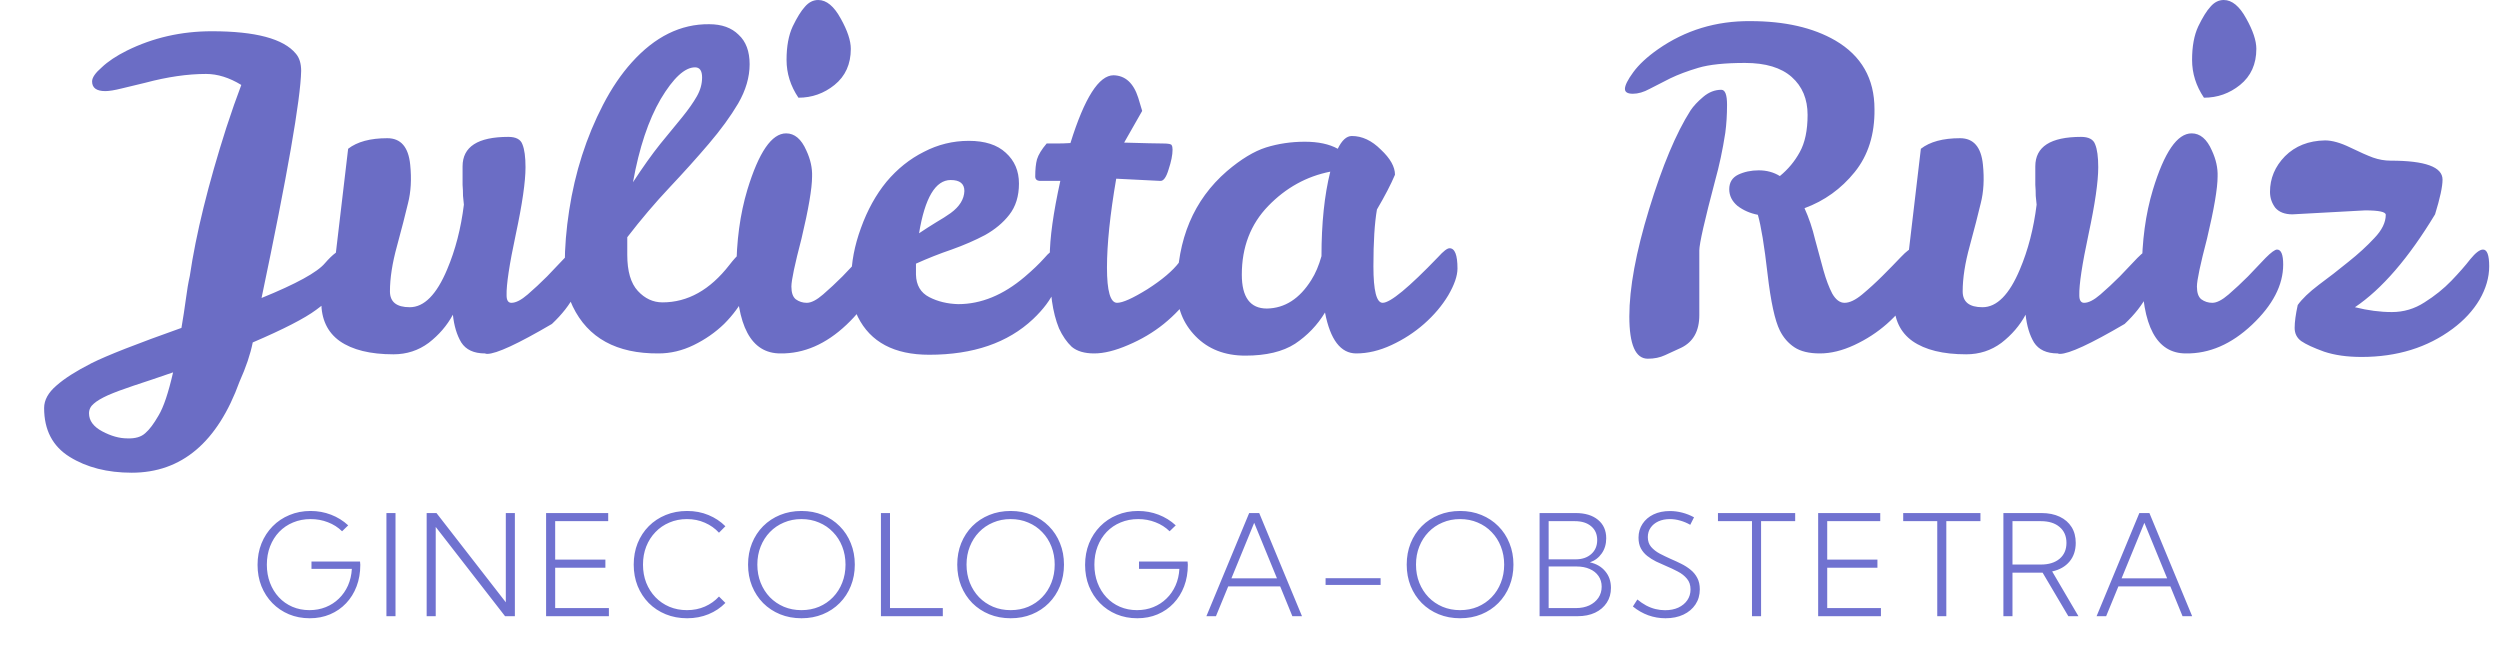 <svg xmlns="http://www.w3.org/2000/svg" width="142" height="37" viewBox="0 0 142 37" fill="none"><path d="M19.43 30.176C19.201 29.952 18.933 29.781 18.625 29.664C18.318 29.544 17.991 29.484 17.645 29.484C17.283 29.484 16.95 29.548 16.645 29.676C16.343 29.801 16.08 29.979 15.856 30.211C15.634 30.443 15.463 30.717 15.34 31.035C15.218 31.35 15.157 31.697 15.157 32.074C15.157 32.447 15.216 32.79 15.336 33.105C15.456 33.421 15.624 33.694 15.84 33.926C16.056 34.158 16.311 34.337 16.606 34.465C16.903 34.592 17.227 34.656 17.578 34.656C17.912 34.656 18.22 34.599 18.504 34.484C18.788 34.37 19.037 34.208 19.25 34C19.466 33.792 19.638 33.544 19.766 33.258C19.893 32.969 19.966 32.654 19.985 32.312H17.692V31.895H20.45L20.465 32.082C20.465 32.527 20.395 32.935 20.254 33.305C20.114 33.675 19.914 33.995 19.657 34.266C19.401 34.536 19.098 34.746 18.746 34.895C18.397 35.043 18.013 35.117 17.594 35.117C17.167 35.117 16.772 35.042 16.41 34.891C16.051 34.74 15.737 34.527 15.469 34.254C15.203 33.98 14.996 33.66 14.848 33.293C14.702 32.923 14.629 32.521 14.629 32.086C14.629 31.646 14.703 31.24 14.852 30.867C15.003 30.495 15.214 30.171 15.485 29.895C15.755 29.619 16.075 29.405 16.442 29.254C16.809 29.1 17.209 29.023 17.641 29.023C18.05 29.023 18.436 29.094 18.801 29.234C19.168 29.375 19.494 29.577 19.778 29.84L19.43 30.176ZM21.949 35V29.141H22.465V35H21.949ZM29.245 35H28.687L24.749 29.93V35H24.234V29.141H24.792L28.73 34.211V29.141H29.245V35ZM31.018 35V29.141H34.546V29.602H31.534V31.785H34.386V32.246H31.534V34.539H34.585V35H31.018ZM41.202 34.246C40.936 34.52 40.617 34.733 40.245 34.887C39.872 35.04 39.467 35.117 39.03 35.117C38.59 35.117 38.185 35.042 37.815 34.891C37.445 34.74 37.123 34.527 36.85 34.254C36.579 33.978 36.368 33.655 36.217 33.285C36.069 32.913 35.995 32.508 35.995 32.07C35.995 31.63 36.069 31.225 36.217 30.855C36.368 30.483 36.579 30.16 36.85 29.887C37.123 29.613 37.445 29.401 37.815 29.25C38.185 29.099 38.59 29.023 39.03 29.023C39.467 29.023 39.871 29.1 40.241 29.254C40.613 29.408 40.933 29.62 41.202 29.891L40.838 30.258C40.617 30.016 40.35 29.827 40.038 29.691C39.728 29.553 39.388 29.484 39.018 29.484C38.659 29.484 38.327 29.549 38.022 29.68C37.717 29.807 37.453 29.988 37.229 30.223C37.005 30.454 36.831 30.728 36.706 31.043C36.583 31.355 36.522 31.698 36.522 32.07C36.522 32.443 36.583 32.786 36.706 33.102C36.831 33.414 37.005 33.688 37.229 33.922C37.453 34.154 37.717 34.335 38.022 34.465C38.327 34.592 38.659 34.656 39.018 34.656C39.388 34.656 39.728 34.589 40.038 34.453C40.35 34.315 40.617 34.125 40.838 33.883L41.202 34.246ZM45.525 35.117C45.085 35.117 44.68 35.042 44.31 34.891C43.941 34.74 43.619 34.527 43.346 34.254C43.075 33.978 42.864 33.655 42.713 33.285C42.564 32.913 42.49 32.508 42.49 32.07C42.49 31.63 42.564 31.225 42.713 30.855C42.864 30.483 43.075 30.16 43.346 29.887C43.619 29.613 43.941 29.401 44.31 29.25C44.68 29.099 45.085 29.023 45.525 29.023C45.963 29.023 46.365 29.099 46.732 29.25C47.102 29.401 47.422 29.613 47.693 29.887C47.967 30.16 48.178 30.483 48.326 30.855C48.477 31.225 48.553 31.63 48.553 32.07C48.553 32.508 48.477 32.913 48.326 33.285C48.178 33.655 47.967 33.978 47.693 34.254C47.422 34.527 47.102 34.74 46.732 34.891C46.365 35.042 45.963 35.117 45.525 35.117ZM45.521 34.656C45.883 34.656 46.217 34.592 46.521 34.465C46.826 34.335 47.09 34.154 47.314 33.922C47.541 33.688 47.715 33.413 47.838 33.098C47.963 32.783 48.025 32.44 48.025 32.07C48.025 31.701 47.963 31.358 47.838 31.043C47.715 30.728 47.541 30.454 47.314 30.223C47.09 29.988 46.826 29.807 46.521 29.68C46.217 29.549 45.883 29.484 45.521 29.484C45.162 29.484 44.83 29.549 44.525 29.68C44.221 29.807 43.955 29.988 43.728 30.223C43.505 30.454 43.33 30.728 43.205 31.043C43.08 31.355 43.017 31.698 43.017 32.07C43.017 32.443 43.08 32.786 43.205 33.102C43.33 33.414 43.505 33.688 43.728 33.922C43.955 34.154 44.221 34.335 44.525 34.465C44.83 34.592 45.162 34.656 45.521 34.656ZM53.552 35H50.037V29.141H50.552V34.539H53.552V35ZM57.407 35.117C56.967 35.117 56.562 35.042 56.192 34.891C55.823 34.74 55.501 34.527 55.227 34.254C54.957 33.978 54.746 33.655 54.595 33.285C54.446 32.913 54.372 32.508 54.372 32.07C54.372 31.63 54.446 31.225 54.595 30.855C54.746 30.483 54.957 30.16 55.227 29.887C55.501 29.613 55.823 29.401 56.192 29.25C56.562 29.099 56.967 29.023 57.407 29.023C57.845 29.023 58.247 29.099 58.614 29.25C58.984 29.401 59.304 29.613 59.575 29.887C59.849 30.16 60.059 30.483 60.208 30.855C60.359 31.225 60.434 31.63 60.434 32.07C60.434 32.508 60.359 32.913 60.208 33.285C60.059 33.655 59.849 33.978 59.575 34.254C59.304 34.527 58.984 34.74 58.614 34.891C58.247 35.042 57.845 35.117 57.407 35.117ZM57.403 34.656C57.765 34.656 58.099 34.592 58.403 34.465C58.708 34.335 58.972 34.154 59.196 33.922C59.423 33.688 59.597 33.413 59.72 33.098C59.845 32.783 59.907 32.44 59.907 32.07C59.907 31.701 59.845 31.358 59.72 31.043C59.597 30.728 59.423 30.454 59.196 30.223C58.972 29.988 58.708 29.807 58.403 29.68C58.099 29.549 57.765 29.484 57.403 29.484C57.044 29.484 56.712 29.549 56.407 29.68C56.102 29.807 55.837 29.988 55.61 30.223C55.386 30.454 55.212 30.728 55.087 31.043C54.962 31.355 54.899 31.698 54.899 32.07C54.899 32.443 54.962 32.786 55.087 33.102C55.212 33.414 55.386 33.688 55.61 33.922C55.837 34.154 56.102 34.335 56.407 34.465C56.712 34.592 57.044 34.656 57.403 34.656ZM66.434 30.176C66.205 29.952 65.937 29.781 65.629 29.664C65.322 29.544 64.995 29.484 64.649 29.484C64.287 29.484 63.954 29.548 63.649 29.676C63.347 29.801 63.084 29.979 62.86 30.211C62.639 30.443 62.467 30.717 62.344 31.035C62.222 31.35 62.161 31.697 62.161 32.074C62.161 32.447 62.221 32.79 62.34 33.105C62.46 33.421 62.628 33.694 62.844 33.926C63.06 34.158 63.316 34.337 63.61 34.465C63.907 34.592 64.231 34.656 64.582 34.656C64.916 34.656 65.224 34.599 65.508 34.484C65.792 34.37 66.041 34.208 66.254 34C66.471 33.792 66.642 33.544 66.77 33.258C66.898 32.969 66.971 32.654 66.989 32.312H64.696V31.895H67.454L67.469 32.082C67.469 32.527 67.399 32.935 67.258 33.305C67.118 33.675 66.918 33.995 66.661 34.266C66.405 34.536 66.102 34.746 65.751 34.895C65.401 35.043 65.017 35.117 64.598 35.117C64.171 35.117 63.776 35.042 63.414 34.891C63.055 34.74 62.741 34.527 62.473 34.254C62.208 33.98 62.001 33.66 61.852 33.293C61.706 32.923 61.633 32.521 61.633 32.086C61.633 31.646 61.708 31.24 61.856 30.867C62.007 30.495 62.218 30.171 62.489 29.895C62.76 29.619 63.079 29.405 63.446 29.254C63.813 29.1 64.213 29.023 64.645 29.023C65.054 29.023 65.441 29.094 65.805 29.234C66.172 29.375 66.498 29.577 66.782 29.84L66.434 30.176ZM69.066 35H68.523L70.953 29.141H71.523L73.953 35H73.406L72.715 33.309H69.762L69.066 35ZM69.945 32.848H72.531L71.238 29.695L69.945 32.848ZM78.418 33.223H75.293V32.84H78.418V33.223ZM82.937 35.117C82.496 35.117 82.091 35.042 81.722 34.891C81.352 34.74 81.03 34.527 80.757 34.254C80.486 33.978 80.275 33.655 80.124 33.285C79.976 32.913 79.901 32.508 79.901 32.07C79.901 31.63 79.976 31.225 80.124 30.855C80.275 30.483 80.486 30.16 80.757 29.887C81.03 29.613 81.352 29.401 81.722 29.25C82.091 29.099 82.496 29.023 82.937 29.023C83.374 29.023 83.776 29.099 84.144 29.25C84.513 29.401 84.834 29.613 85.105 29.887C85.378 30.16 85.589 30.483 85.737 30.855C85.888 31.225 85.964 31.63 85.964 32.07C85.964 32.508 85.888 32.913 85.737 33.285C85.589 33.655 85.378 33.978 85.105 34.254C84.834 34.527 84.513 34.74 84.144 34.891C83.776 35.042 83.374 35.117 82.937 35.117ZM82.933 34.656C83.295 34.656 83.628 34.592 83.933 34.465C84.237 34.335 84.502 34.154 84.726 33.922C84.952 33.688 85.127 33.413 85.249 33.098C85.374 32.783 85.437 32.44 85.437 32.07C85.437 31.701 85.374 31.358 85.249 31.043C85.127 30.728 84.952 30.454 84.726 30.223C84.502 29.988 84.237 29.807 83.933 29.68C83.628 29.549 83.295 29.484 82.933 29.484C82.573 29.484 82.241 29.549 81.937 29.68C81.632 29.807 81.366 29.988 81.14 30.223C80.916 30.454 80.741 30.728 80.616 31.043C80.491 31.355 80.429 31.698 80.429 32.07C80.429 32.443 80.491 32.786 80.616 33.102C80.741 33.414 80.916 33.688 81.14 33.922C81.366 34.154 81.632 34.335 81.937 34.465C82.241 34.592 82.573 34.656 82.933 34.656ZM87.448 35V29.141H89.495C90.034 29.141 90.458 29.27 90.768 29.527C91.078 29.783 91.233 30.131 91.233 30.574C91.233 30.905 91.148 31.191 90.979 31.434C90.81 31.676 90.586 31.845 90.307 31.941C90.674 32.022 90.965 32.191 91.178 32.449C91.394 32.704 91.502 33.02 91.502 33.395C91.502 33.712 91.423 33.992 91.264 34.234C91.105 34.477 90.884 34.665 90.6 34.801C90.316 34.934 89.986 35 89.608 35H87.448ZM87.963 31.77H89.499C89.866 31.77 90.161 31.669 90.385 31.469C90.609 31.268 90.721 31.004 90.721 30.676C90.721 30.345 90.607 30.083 90.377 29.891C90.151 29.698 89.841 29.602 89.448 29.602H87.963V31.77ZM87.963 34.539H89.51C89.799 34.539 90.053 34.488 90.272 34.387C90.491 34.283 90.663 34.139 90.788 33.957C90.913 33.772 90.975 33.561 90.975 33.324C90.975 33.092 90.915 32.891 90.796 32.719C90.678 32.547 90.513 32.414 90.299 32.32C90.086 32.224 89.835 32.176 89.546 32.176H87.963V34.539ZM92.748 34.449L93.002 34.051C93.166 34.186 93.333 34.3 93.502 34.391C93.674 34.482 93.85 34.55 94.029 34.594C94.209 34.638 94.391 34.66 94.576 34.66C94.863 34.66 95.114 34.611 95.33 34.512C95.546 34.41 95.716 34.271 95.838 34.094C95.96 33.917 96.022 33.712 96.022 33.48C96.022 33.233 95.954 33.03 95.818 32.871C95.686 32.71 95.514 32.574 95.303 32.465C95.092 32.353 94.868 32.247 94.631 32.148C94.441 32.068 94.253 31.983 94.068 31.895C93.883 31.803 93.716 31.698 93.564 31.578C93.413 31.458 93.292 31.315 93.201 31.148C93.113 30.982 93.068 30.78 93.068 30.543C93.068 30.244 93.144 29.98 93.295 29.754C93.446 29.525 93.654 29.346 93.92 29.219C94.188 29.091 94.498 29.027 94.85 29.027C95.084 29.027 95.317 29.057 95.549 29.117C95.783 29.177 96.007 29.266 96.221 29.383L96.006 29.809C95.824 29.704 95.633 29.625 95.436 29.57C95.24 29.513 95.046 29.484 94.854 29.484C94.606 29.484 94.387 29.527 94.197 29.613C94.01 29.699 93.863 29.819 93.756 29.973C93.649 30.126 93.596 30.305 93.596 30.508C93.596 30.729 93.658 30.914 93.783 31.062C93.911 31.211 94.074 31.338 94.272 31.445C94.472 31.549 94.683 31.651 94.904 31.75C95.105 31.836 95.302 31.927 95.494 32.023C95.689 32.12 95.867 32.233 96.025 32.363C96.184 32.491 96.311 32.645 96.404 32.824C96.501 33.004 96.549 33.22 96.549 33.473C96.549 33.798 96.467 34.085 96.303 34.332C96.139 34.579 95.911 34.772 95.619 34.91C95.328 35.048 94.988 35.117 94.6 35.117C94.261 35.117 93.936 35.061 93.623 34.949C93.313 34.837 93.022 34.671 92.748 34.449ZM100.029 35H99.513V29.602H97.58V29.141H101.966V29.602H100.029V35ZM103.271 35V29.141H106.798V29.602H103.786V31.785H106.638V32.246H103.786V34.539H106.837V35H103.271ZM110.551 35H110.036V29.602H108.102V29.141H112.489V29.602H110.551V35ZM118.055 35H117.481L116.02 32.527H114.309V35H113.793V29.141H115.949C116.35 29.141 116.697 29.21 116.988 29.348C117.28 29.486 117.505 29.681 117.664 29.934C117.823 30.186 117.902 30.487 117.902 30.836C117.902 31.26 117.784 31.615 117.547 31.898C117.31 32.18 116.982 32.366 116.563 32.457L118.055 35ZM114.309 32.066H115.922C116.37 32.066 116.724 31.957 116.985 31.738C117.245 31.517 117.375 31.216 117.375 30.836C117.375 30.453 117.245 30.152 116.985 29.934C116.727 29.712 116.373 29.602 115.922 29.602H114.309V32.066ZM119.629 35H119.086L121.515 29.141H122.086L124.515 35H123.968L123.277 33.309H120.324L119.629 35ZM120.507 32.848H123.093L121.8 29.695L120.507 32.848Z" fill="#7072D0"></path><path d="M13.706 4.825C13.023 4.408 12.356 4.2 11.706 4.2C10.656 4.2 9.506 4.367 8.256 4.7L6.906 5.025C6.506 5.125 6.198 5.175 5.981 5.175C5.481 5.175 5.231 4.992 5.231 4.625C5.231 4.408 5.414 4.142 5.781 3.825C6.131 3.492 6.606 3.175 7.206 2.875C8.689 2.142 10.297 1.775 12.031 1.775C14.514 1.775 16.106 2.2 16.806 3.05C17.006 3.283 17.106 3.608 17.106 4.025C17.073 5.642 16.323 9.942 14.856 16.925C16.823 16.125 18.023 15.467 18.456 14.95C18.906 14.433 19.256 14.175 19.506 14.175C19.756 14.175 19.881 14.433 19.881 14.95C19.881 15.467 19.723 15.917 19.406 16.3C19.106 16.683 18.622 17.117 17.956 17.6C17.306 18.083 16.106 18.7 14.356 19.45C14.223 20.117 13.973 20.858 13.606 21.675C12.356 25.125 10.314 26.85 7.481 26.85C6.098 26.85 4.923 26.55 3.956 25.95C2.989 25.35 2.506 24.425 2.506 23.175C2.506 22.725 2.739 22.3 3.206 21.9C3.656 21.5 4.323 21.075 5.206 20.625C6.073 20.192 7.773 19.525 10.306 18.625C10.406 18.042 10.489 17.5 10.556 17C10.623 16.483 10.697 16.042 10.781 15.675C11.131 13.292 11.822 10.483 12.856 7.25C13.156 6.333 13.439 5.525 13.706 4.825ZM5.806 24.5C6.306 24.767 6.781 24.9 7.231 24.9C7.681 24.917 8.023 24.817 8.256 24.6C8.489 24.4 8.739 24.067 9.006 23.6C9.289 23.133 9.564 22.317 9.831 21.15C8.964 21.45 8.223 21.7 7.606 21.9C7.006 22.1 6.514 22.283 6.131 22.45C5.764 22.617 5.498 22.775 5.331 22.925C5.148 23.075 5.056 23.258 5.056 23.475C5.056 23.892 5.306 24.233 5.806 24.5ZM26.274 9.45C26.274 8.333 27.141 7.775 28.874 7.775C29.307 7.775 29.574 7.917 29.674 8.2C29.791 8.483 29.849 8.917 29.849 9.5C29.849 10.317 29.666 11.583 29.299 13.3C28.932 15.017 28.757 16.175 28.774 16.775C28.774 17.058 28.866 17.2 29.049 17.2C29.299 17.2 29.607 17.042 29.974 16.725C30.341 16.408 30.707 16.067 31.074 15.7C31.441 15.317 31.774 14.967 32.074 14.65C32.391 14.333 32.607 14.175 32.724 14.175C32.957 14.175 33.074 14.458 33.074 15.025C33.074 16.192 32.499 17.317 31.349 18.4C29.416 19.533 28.191 20.1 27.674 20.1C27.624 20.1 27.582 20.092 27.549 20.075C26.916 20.075 26.466 19.867 26.199 19.45C25.949 19.033 25.791 18.508 25.724 17.875C25.391 18.492 24.932 19.025 24.349 19.475C23.766 19.908 23.099 20.125 22.349 20.125C21.032 20.125 20.016 19.875 19.299 19.375C18.599 18.875 18.249 18.133 18.249 17.15C18.249 16.717 18.307 16.317 18.424 15.95C18.557 15.583 18.766 15.133 19.049 14.6L19.774 8.45C20.291 8.05 21.032 7.85 21.999 7.85C22.766 7.85 23.199 8.35 23.299 9.35C23.382 10.167 23.341 10.9 23.174 11.55C23.024 12.183 22.816 12.992 22.549 13.975C22.282 14.942 22.149 15.8 22.149 16.55C22.149 17.15 22.524 17.45 23.274 17.45C24.091 17.45 24.799 16.733 25.399 15.3C25.866 14.2 26.182 12.975 26.349 11.625C26.332 11.492 26.316 11.325 26.299 11.125C26.299 10.908 26.291 10.7 26.274 10.5C26.274 10.3 26.274 10.1 26.274 9.9V9.45ZM37.404 20.075C35.021 20.092 33.396 19.2 32.529 17.4C32.229 16.767 32.079 15.975 32.079 15.025C32.079 14.058 32.162 13.033 32.329 11.95C32.662 9.783 33.304 7.783 34.254 5.95C34.737 5.017 35.279 4.217 35.879 3.55C37.196 2.083 38.662 1.358 40.279 1.375C40.996 1.375 41.554 1.575 41.954 1.975C42.371 2.358 42.579 2.917 42.579 3.65C42.579 4.383 42.362 5.125 41.929 5.875C41.496 6.608 40.937 7.375 40.254 8.175C39.587 8.958 38.846 9.783 38.029 10.65C37.212 11.517 36.412 12.458 35.629 13.475V14.475C35.629 15.408 35.829 16.092 36.229 16.525C36.629 16.958 37.096 17.175 37.629 17.175C39.062 17.175 40.329 16.467 41.429 15.05C41.879 14.467 42.221 14.175 42.454 14.175C42.687 14.175 42.804 14.458 42.804 15.025C42.804 15.592 42.646 16.175 42.329 16.775C42.029 17.358 41.629 17.9 41.129 18.4C40.629 18.883 40.054 19.283 39.404 19.6C38.754 19.917 38.087 20.075 37.404 20.075ZM38.754 6.65C39.104 6.217 39.379 5.825 39.579 5.475C39.779 5.125 39.879 4.767 39.879 4.4C39.879 4.017 39.746 3.825 39.479 3.825C38.896 3.825 38.246 4.425 37.529 5.625C36.829 6.825 36.304 8.4 35.954 10.35C36.521 9.483 37.037 8.758 37.504 8.175C37.987 7.592 38.404 7.083 38.754 6.65ZM44.326 20.075C42.66 20.075 41.826 18.517 41.826 15.4C41.826 13.7 42.035 12.158 42.451 10.775C43.101 8.642 43.834 7.575 44.651 7.575C45.135 7.575 45.518 7.9 45.801 8.55C46.035 9.05 46.143 9.542 46.126 10.025C46.126 10.692 45.926 11.867 45.526 13.55C45.143 15.017 44.951 15.925 44.951 16.275C44.951 16.625 45.035 16.867 45.201 17C45.385 17.133 45.593 17.2 45.826 17.2C46.076 17.2 46.385 17.042 46.751 16.725C47.118 16.408 47.484 16.067 47.851 15.7C48.218 15.317 48.551 14.967 48.851 14.65C49.168 14.333 49.385 14.175 49.501 14.175C49.734 14.175 49.851 14.458 49.851 15.025C49.851 16.192 49.26 17.333 48.076 18.45C46.91 19.55 45.66 20.092 44.326 20.075ZM45.351 5.55C44.901 4.883 44.676 4.167 44.676 3.4C44.676 2.633 44.793 2 45.026 1.5C45.276 0.983 45.51 0.608 45.726 0.375C45.943 0.125 46.193 -2.98023e-07 46.476 -2.98023e-07C46.943 -2.98023e-07 47.368 0.35 47.751 1.05C48.135 1.733 48.326 2.308 48.326 2.775C48.326 3.642 48.018 4.325 47.401 4.825C46.801 5.308 46.118 5.55 45.351 5.55ZM54.427 17.275C55.727 17.275 56.985 16.758 58.202 15.725C58.652 15.342 59.018 14.992 59.302 14.675C59.585 14.342 59.802 14.175 59.952 14.175C60.185 14.175 60.302 14.408 60.302 14.875C60.302 15.342 60.177 15.867 59.927 16.45C59.677 17.017 59.26 17.575 58.677 18.125C57.243 19.475 55.277 20.15 52.777 20.15C50.793 20.15 49.443 19.433 48.727 18C48.477 17.5 48.352 16.783 48.352 15.85C48.352 14.917 48.535 13.95 48.902 12.95C49.268 11.933 49.752 11.058 50.352 10.325C50.968 9.592 51.677 9.025 52.477 8.625C53.277 8.208 54.127 8 55.027 8C55.943 8 56.643 8.225 57.127 8.675C57.627 9.125 57.877 9.708 57.877 10.425C57.877 11.142 57.693 11.733 57.327 12.2C56.977 12.65 56.518 13.033 55.952 13.35C55.385 13.65 54.752 13.925 54.052 14.175C53.368 14.408 52.693 14.675 52.027 14.975V15.6C52.043 16.2 52.293 16.625 52.777 16.875C53.26 17.125 53.81 17.258 54.427 17.275ZM54.002 10.225C53.135 10.225 52.535 11.233 52.202 13.25C52.552 13.017 52.877 12.808 53.177 12.625C53.493 12.442 53.768 12.267 54.002 12.1C54.502 11.733 54.76 11.317 54.777 10.85C54.777 10.433 54.518 10.225 54.002 10.225ZM60.151 18.65C59.967 18.2 59.834 17.683 59.751 17.1C59.667 16.5 59.626 15.667 59.626 14.6C59.626 13.533 59.826 12.092 60.226 10.275H59.101C58.901 10.275 58.801 10.192 58.801 10.025C58.801 9.625 58.834 9.3 58.901 9.05C58.984 8.783 59.167 8.483 59.451 8.15H60.051C60.284 8.15 60.534 8.142 60.801 8.125C61.601 5.558 62.417 4.275 63.251 4.275C63.917 4.292 64.384 4.717 64.651 5.55C64.717 5.783 64.792 6.033 64.876 6.3L63.851 8.1C65.017 8.133 65.751 8.15 66.051 8.15C66.367 8.15 66.534 8.183 66.551 8.25C66.584 8.3 66.601 8.383 66.601 8.5C66.601 8.8 66.526 9.175 66.376 9.625C66.242 10.075 66.084 10.292 65.901 10.275L63.401 10.15C63.051 12.183 62.876 13.867 62.876 15.2C62.876 16.533 63.067 17.2 63.451 17.2C63.767 17.2 64.342 16.942 65.176 16.425C66.009 15.892 66.609 15.383 66.976 14.9C67.342 14.417 67.642 14.175 67.876 14.175C68.109 14.175 68.226 14.458 68.226 15.025C68.226 15.592 68.026 16.175 67.626 16.775C67.226 17.358 66.717 17.9 66.101 18.4C65.501 18.883 64.826 19.283 64.076 19.6C63.342 19.917 62.701 20.075 62.151 20.075C61.601 20.075 61.176 19.95 60.876 19.7C60.592 19.433 60.351 19.083 60.151 18.65ZM82.335 14.1C82.635 14.1 82.785 14.483 82.785 15.25C82.785 15.667 82.61 16.175 82.26 16.775C81.91 17.358 81.452 17.9 80.885 18.4C80.335 18.883 79.719 19.283 79.035 19.6C78.352 19.917 77.685 20.075 77.035 20.075C76.152 20.075 75.56 19.3 75.26 17.75C74.827 18.467 74.26 19.058 73.56 19.525C72.86 19.975 71.919 20.2 70.735 20.2C69.569 20.2 68.627 19.833 67.91 19.1C67.194 18.367 66.844 17.475 66.86 16.425C66.86 13.592 67.802 11.358 69.685 9.725C70.485 9.042 71.227 8.592 71.91 8.375C72.61 8.158 73.344 8.05 74.11 8.05C74.877 8.05 75.502 8.183 75.985 8.45C76.219 7.967 76.485 7.725 76.785 7.725C77.369 7.725 77.919 7.983 78.435 8.5C78.969 9 79.235 9.475 79.235 9.925C79.002 10.475 78.66 11.133 78.21 11.9C78.077 12.667 78.01 13.742 78.01 15.125C78.01 16.508 78.185 17.2 78.535 17.2C78.969 17.2 80.019 16.333 81.685 14.6C81.985 14.267 82.202 14.1 82.335 14.1ZM70.535 15.6C70.535 16.883 71.01 17.525 71.96 17.525C72.977 17.508 73.819 16.967 74.485 15.9C74.719 15.533 74.91 15.083 75.06 14.55C75.06 12.683 75.227 11.083 75.56 9.75C74.21 10.017 73.035 10.667 72.035 11.7C71.035 12.733 70.535 14.033 70.535 15.6ZM108.646 14.1C108.929 14.1 109.071 14.483 109.071 15.25C109.071 15.667 108.896 16.175 108.546 16.775C108.196 17.358 107.738 17.9 107.171 18.4C106.621 18.883 106.004 19.283 105.321 19.6C104.638 19.917 103.988 20.075 103.371 20.075C102.754 20.075 102.271 19.958 101.921 19.725C101.571 19.492 101.296 19.175 101.096 18.775C100.813 18.208 100.579 17.133 100.396 15.55C100.213 13.95 100.029 12.833 99.846 12.2C99.413 12.117 99.029 11.95 98.696 11.7C98.379 11.433 98.221 11.117 98.221 10.75C98.221 10.367 98.388 10.092 98.721 9.925C99.071 9.758 99.463 9.675 99.896 9.675C100.346 9.675 100.746 9.783 101.096 10C101.563 9.617 101.938 9.167 102.221 8.65C102.521 8.117 102.671 7.408 102.671 6.525C102.671 5.625 102.371 4.908 101.771 4.375C101.171 3.842 100.288 3.575 99.121 3.575C97.971 3.575 97.088 3.667 96.471 3.85C95.854 4.033 95.321 4.233 94.871 4.45C94.438 4.667 94.046 4.867 93.696 5.05C93.363 5.233 93.046 5.325 92.746 5.325C92.446 5.325 92.296 5.233 92.296 5.05C92.296 4.85 92.454 4.533 92.771 4.1C93.088 3.667 93.554 3.233 94.171 2.8C95.721 1.717 97.471 1.183 99.421 1.2C101.371 1.2 102.979 1.567 104.246 2.3C105.729 3.167 106.471 4.467 106.471 6.2C106.488 7.633 106.113 8.825 105.346 9.775C104.579 10.725 103.629 11.408 102.496 11.825C102.746 12.375 102.946 12.967 103.096 13.6C103.263 14.233 103.421 14.817 103.571 15.35C103.721 15.883 103.888 16.325 104.071 16.675C104.271 17.025 104.504 17.2 104.771 17.2C105.054 17.2 105.388 17.042 105.771 16.725C106.171 16.392 106.563 16.033 106.946 15.65C107.329 15.267 107.671 14.917 107.971 14.6C108.288 14.267 108.513 14.1 108.646 14.1ZM97.771 5.1C97.988 5.1 98.096 5.383 98.096 5.95C98.096 6.517 98.063 7.05 97.996 7.55C97.846 8.517 97.654 9.417 97.421 10.25C96.821 12.517 96.521 13.842 96.521 14.225V17.9C96.521 18.8 96.179 19.417 95.496 19.75C95.179 19.9 94.871 20.042 94.571 20.175C94.288 20.308 93.963 20.375 93.596 20.375C92.896 20.375 92.546 19.575 92.546 17.975C92.546 16.358 92.921 14.325 93.671 11.875C94.421 9.425 95.204 7.558 96.021 6.275C96.188 6.025 96.429 5.767 96.746 5.5C97.063 5.233 97.404 5.1 97.771 5.1ZM115.605 9.45C115.605 8.333 116.472 7.775 118.205 7.775C118.638 7.775 118.905 7.917 119.005 8.2C119.122 8.483 119.18 8.917 119.18 9.5C119.18 10.317 118.997 11.583 118.63 13.3C118.263 15.017 118.088 16.175 118.105 16.775C118.105 17.058 118.197 17.2 118.38 17.2C118.63 17.2 118.938 17.042 119.305 16.725C119.672 16.408 120.038 16.067 120.405 15.7C120.772 15.317 121.105 14.967 121.405 14.65C121.722 14.333 121.938 14.175 122.055 14.175C122.288 14.175 122.405 14.458 122.405 15.025C122.405 16.192 121.83 17.317 120.68 18.4C118.747 19.533 117.522 20.1 117.005 20.1C116.955 20.1 116.913 20.092 116.88 20.075C116.247 20.075 115.797 19.867 115.53 19.45C115.28 19.033 115.122 18.508 115.055 17.875C114.722 18.492 114.263 19.025 113.68 19.475C113.097 19.908 112.43 20.125 111.68 20.125C110.363 20.125 109.347 19.875 108.63 19.375C107.93 18.875 107.58 18.133 107.58 17.15C107.58 16.717 107.638 16.317 107.755 15.95C107.888 15.583 108.097 15.133 108.38 14.6L109.105 8.45C109.622 8.05 110.363 7.85 111.33 7.85C112.097 7.85 112.53 8.35 112.63 9.35C112.713 10.167 112.672 10.9 112.505 11.55C112.355 12.183 112.147 12.992 111.88 13.975C111.613 14.942 111.48 15.8 111.48 16.55C111.48 17.15 111.855 17.45 112.605 17.45C113.422 17.45 114.13 16.733 114.73 15.3C115.197 14.2 115.513 12.975 115.68 11.625C115.663 11.492 115.647 11.325 115.63 11.125C115.63 10.908 115.622 10.7 115.605 10.5C115.605 10.3 115.605 10.1 115.605 9.9V9.45ZM124.16 20.075C122.493 20.075 121.66 18.517 121.66 15.4C121.66 13.7 121.868 12.158 122.285 10.775C122.935 8.642 123.668 7.575 124.485 7.575C124.968 7.575 125.352 7.9 125.635 8.55C125.868 9.05 125.977 9.542 125.96 10.025C125.96 10.692 125.76 11.867 125.36 13.55C124.977 15.017 124.785 15.925 124.785 16.275C124.785 16.625 124.868 16.867 125.035 17C125.218 17.133 125.427 17.2 125.66 17.2C125.91 17.2 126.218 17.042 126.585 16.725C126.952 16.408 127.318 16.067 127.685 15.7C128.052 15.317 128.385 14.967 128.685 14.65C129.002 14.333 129.218 14.175 129.335 14.175C129.568 14.175 129.685 14.458 129.685 15.025C129.685 16.192 129.093 17.333 127.91 18.45C126.743 19.55 125.493 20.092 124.16 20.075ZM125.185 5.55C124.735 4.883 124.51 4.167 124.51 3.4C124.51 2.633 124.627 2 124.86 1.5C125.11 0.983 125.343 0.608 125.56 0.375C125.777 0.125 126.027 -2.98023e-07 126.31 -2.98023e-07C126.777 -2.98023e-07 127.202 0.35 127.585 1.05C127.968 1.733 128.16 2.308 128.16 2.775C128.16 3.642 127.852 4.325 127.235 4.825C126.635 5.308 125.952 5.55 125.185 5.55ZM135.786 9.125C137.752 9.125 138.736 9.483 138.736 10.2C138.736 10.6 138.594 11.258 138.311 12.175C136.811 14.658 135.294 16.417 133.761 17.45C134.494 17.633 135.194 17.725 135.861 17.725C136.527 17.725 137.144 17.542 137.711 17.175C138.294 16.808 138.802 16.4 139.236 15.95C139.669 15.5 140.027 15.092 140.311 14.725C140.611 14.358 140.852 14.175 141.036 14.175C141.269 14.175 141.386 14.492 141.386 15.125C141.386 15.758 141.202 16.392 140.836 17.025C140.469 17.642 139.961 18.192 139.311 18.675C137.877 19.742 136.152 20.275 134.136 20.275C133.319 20.275 132.611 20.175 132.011 19.975C131.411 19.758 130.977 19.558 130.711 19.375C130.461 19.192 130.336 18.942 130.336 18.625C130.336 18.292 130.394 17.858 130.511 17.325C130.761 16.975 131.161 16.592 131.711 16.175C132.277 15.758 132.836 15.325 133.386 14.875C133.952 14.425 134.444 13.975 134.861 13.525C135.294 13.075 135.511 12.633 135.511 12.2C135.511 12.033 135.119 11.95 134.336 11.95L130.211 12.175C129.777 12.175 129.452 12.05 129.236 11.8C129.036 11.533 128.936 11.233 128.936 10.9C128.936 10.133 129.219 9.458 129.786 8.875C130.369 8.292 131.127 7.992 132.061 7.975C132.461 7.975 132.936 8.108 133.486 8.375C134.036 8.642 134.469 8.833 134.786 8.95C135.119 9.067 135.452 9.125 135.786 9.125Z" fill="#6B6DC5"></path></svg>